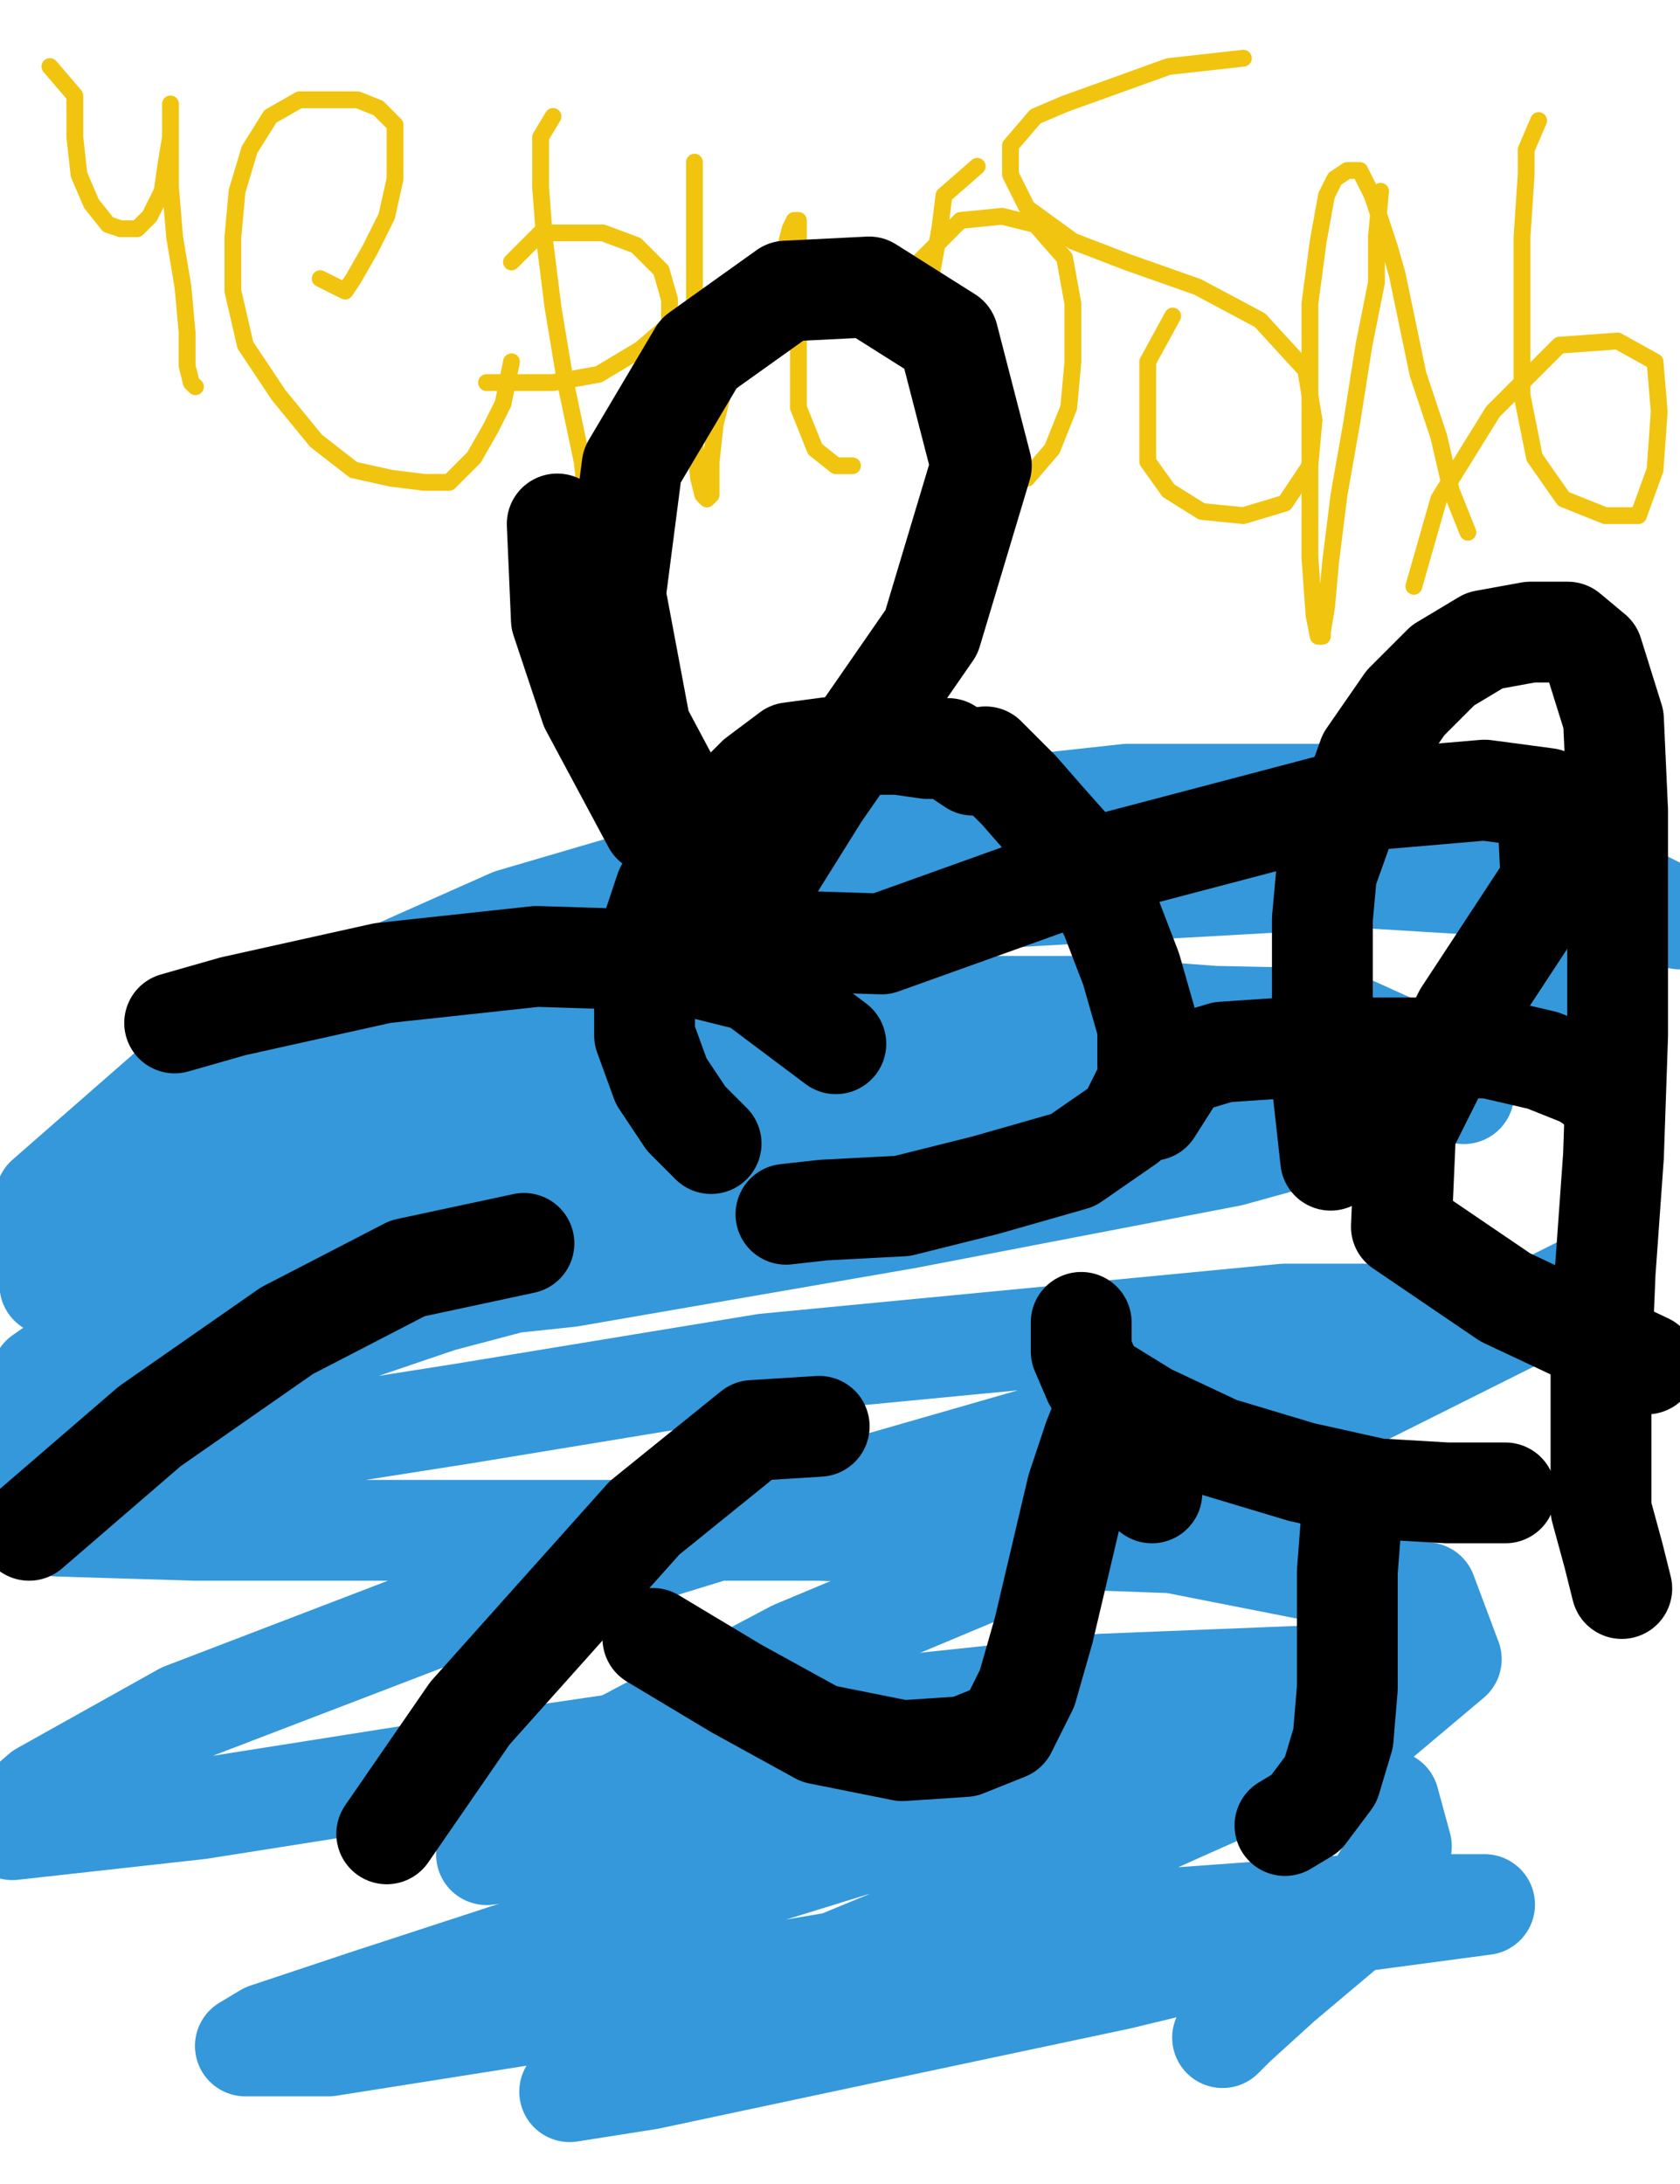 <?xml version="1.0" encoding="utf-8" ?>
<svg baseProfile="full" height="520" version="1.1" width="400" xmlns="http://www.w3.org/2000/svg" xmlns:ev="http://www.w3.org/2001/xml-events" xmlns:xlink="http://www.w3.org/1999/xlink"><defs><style type="text/css"><![CDATA[.path {fill: none; stroke-linejoin: round; stroke-linecap: round;}]]></style></defs><path class="path" d="M 200.99 89.11" stroke="#3498db" stroke-width="4" /><path class="path" d="M 202.97 127.72" stroke="#f1c40f" stroke-width="4" /><path class="path" d="M 11.88 15.84 L 17.82 22.77 L 17.82 32.67 L 18.81 41.58 L 21.78 48.51 L 25.74 53.47 L 28.71 54.46 L 32.67 54.46 L 35.64 51.49 L 38.61 45.54 L 39.60 38.61 L 40.59 32.67 L 40.59 28.71 L 40.59 25.74 L 40.59 24.75 L 40.59 27.72 L 40.59 34.65 L 40.59 44.55 L 41.58 56.44 L 43.56 68.32 L 44.55 79.21 L 44.55 87.13 L 45.54 91.09 L 46.53 92.08" stroke="#f1c40f" stroke-width="4" /><path class="path" d="M 76.24 66.34 L 82.18 69.31 L 84.16 66.34 L 88.12 59.41 L 92.08 51.49 L 94.06 42.57 L 94.06 35.64 L 94.06 29.70 L 90.10 25.74 L 85.15 23.76 L 78.22 23.76 L 71.29 23.76 L 64.36 27.72 L 59.41 35.64 L 56.44 45.54 L 55.45 56.44 L 55.45 69.31 L 58.42 82.18 L 66.34 94.06 L 75.25 104.95 L 84.16 111.88 L 93.07 113.86 L 100.99 114.85 L 106.93 114.85 L 112.87 108.91 L 116.83 101.98 L 119.80 96.04 L 120.79 91.09 L 121.78 86.14" stroke="#f1c40f" stroke-width="4" /><path class="path" d="M 131.68 27.72 L 128.71 32.67 L 128.71 36.63 L 128.71 40.59 L 128.71 44.55 L 129.70 57.43 L 131.68 73.27 L 134.65 91.09 L 138.61 109.90 L 140.59 127.72 L 142.57 141.58 L 142.57 153.47 L 142.57 161.39 L 142.57 167.33 L 142.57 168.32 L 141.58 168.32" stroke="#f1c40f" stroke-width="4" /><path class="path" d="M 121.78 62.38 L 128.71 55.45 L 135.64 55.45 L 143.56 55.45 L 151.49 58.42 L 157.43 64.36 L 159.41 71.29 L 159.41 77.23 L 152.48 83.17 L 142.57 89.11 L 131.68 91.09 L 121.78 91.09 L 115.84 91.09" stroke="#f1c40f" stroke-width="4" /><path class="path" d="M 165.35 38.61 L 165.35 44.55 L 165.35 52.48 L 165.35 63.37 L 165.35 76.24 L 165.35 91.09 L 165.35 104.95 L 166.34 113.86 L 167.33 117.82 L 168.32 118.81 L 169.31 117.82 L 169.31 115.84 L 169.31 109.90 L 170.30 100.99 L 172.28 93.07 L 174.26 85.15 L 178.22 77.23 L 182.18 70.30 L 185.15 63.37 L 187.13 58.42 L 188.12 54.46 L 189.11 52.48 L 190.10 52.48 L 190.10 55.45 L 190.10 63.37 L 190.10 74.26 L 190.10 86.14 L 190.10 97.03 L 194.06 106.93 L 199.01 110.89 L 202.97 110.89" stroke="#f1c40f" stroke-width="4" /><path class="path" d="M 232.67 39.60 L 224.75 46.53 L 223.76 54.46 L 221.78 65.35 L 221.78 77.23 L 221.78 90.10 L 221.78 101.98 L 225.74 109.90 L 231.68 113.86 L 237.62 114.85 L 244.55 113.86 L 250.50 106.93 L 254.46 97.03 L 255.45 86.14 L 255.45 72.28 L 253.47 61.39 L 246.53 53.47 L 238.61 51.49 L 228.71 52.48 L 218.81 62.38" stroke="#f1c40f" stroke-width="4" /><path class="path" d="M 279.21 75.25 L 273.27 86.14 L 273.27 90.10 L 273.27 99.01 L 273.27 109.90 L 278.22 116.83 L 286.14 121.78 L 296.04 122.77 L 305.94 119.80 L 311.88 110.89 L 312.87 100.00 L 310.89 88.12 L 300.00 76.24 L 285.15 68.32 L 268.32 62.38 L 255.45 57.43 L 244.55 49.50 L 240.59 41.58 L 240.59 34.65 L 246.53 27.72 L 253.47 24.75 L 278.22 15.84 L 296.04 13.86" stroke="#f1c40f" stroke-width="4" /><path class="path" d="M 328.71 45.54 L 327.72 56.44 L 327.72 67.33 L 324.75 82.18 L 321.78 100.99 L 318.81 117.82 L 316.83 133.66 L 315.84 144.55 L 314.85 150.50 L 314.85 151.49 L 313.86 151.49 L 312.87 146.53 L 311.88 132.67 L 311.88 113.86 L 311.88 92.08 L 311.88 72.28 L 313.86 57.43 L 315.84 46.53 L 317.82 42.57 L 320.79 40.59 L 323.76 40.59 L 326.73 46.53 L 330.69 58.42 L 332.67 65.35 L 337.62 89.11 L 342.57 103.96 L 345.54 116.83 L 349.50 126.73" stroke="#f1c40f" stroke-width="4" /><path class="path" d="M 366.34 28.71 L 363.37 35.64 L 363.37 41.58 L 362.38 56.44 L 362.38 76.24 L 362.38 94.06 L 365.35 108.91 L 372.28 118.81 L 382.18 122.77 L 390.10 122.77 L 394.06 111.88 L 395.05 98.02 L 394.06 86.14 L 385.15 81.19 L 371.29 82.18 L 355.45 98.02 L 342.57 118.81 L 336.63 139.60" stroke="#f1c40f" stroke-width="4" /><path class="path" d="M 348.51 260.40 L 321.78 248.51 L 297.03 242.57 L 257.43 239.60 L 206.93 239.60 L 153.47 247.52 L 100.99 260.40 L 57.43 274.26 L 28.71 285.15 L 13.86 292.08 L 10.89 295.05 L 21.78 295.05 L 61.39 288.12 L 115.84 279.21 L 179.21 269.31 L 237.62 261.39 L 291.09 256.44 L 324.75 254.46 L 341.58 254.46 L 331.68 257.43 L 306.93 261.39 L 247.52 274.26 L 176.24 291.09 L 104.95 309.90 L 49.50 328.71 L 16.83 343.56 L 4.95 351.49 L 3.96 353.47 L 40.59 347.52 L 109.90 336.63 L 182.18 324.75 L 305.94 312.87 L 333.66 312.87 L 340.59 312.87 L 322.77 320.79 L 259.41 338.61 L 180.20 361.39 L 102.97 385.15 L 43.56 407.92 L 9.90 426.73 L 1.98 433.66 L 2.97 435.64 L 47.52 430.69 L 122.77 418.81 L 197.03 407.92 L 262.38 400.99 L 311.88 399.01 L 328.71 399.01 L 327.72 402.97 L 277.23 418.81 L 202.97 439.60 L 135.64 460.40 L 87.13 476.24 L 63.37 484.16 L 58.42 487.13 L 78.22 487.13 L 134.65 478.22 L 203.96 466.34 L 269.31 457.43 L 323.76 453.47 L 349.50 453.47 L 353.47 453.47 L 323.76 457.43 L 266.34 471.29 L 200.99 485.15 L 154.46 495.05 L 135.64 498.02 L 139.60 494.06 L 160.40 483.17 L 222.77 457.43 L 282.18 430.69 L 326.73 410.89 L 345.54 395.05 L 339.60 379.21 L 279.21 367.33 L 195.05 364.36 L 109.90 364.36 L 46.53 364.36 L 13.86 363.37 L 2.97 351.49 L 9.90 327.72 L 59.41 293.07 L 130.69 267.33 L 205.94 248.51 L 270.30 241.58 L 317.82 242.57 L 337.62 251.49 L 339.60 262.38 L 293.07 275.25 L 215.84 290.10 L 135.64 303.96 L 70.30 310.89 L 27.72 311.88 L 11.88 305.94 L 10.89 285.15 L 50.50 250.50 L 121.78 218.81 L 196.04 197.03 L 268.32 189.11 L 331.68 189.11 L 371.29 200.00 L 386.14 214.85 L 381.19 235.64 L 336.63 254.46 L 258.42 270.30 L 167.33 283.17 L 86.14 293.07 L 32.67 298.02 L 13.86 298.02 L 14.85 284.16 L 70.30 253.47 L 147.52 229.70 L 235.64 213.86 L 323.76 208.91 L 388.12 212.87 L 400.00 218.81" stroke="#3498db" stroke-width="24" /><path class="path" d="M 379.21 304.95 L 274.26 357.43 L 189.11 393.07 L 136.63 420.79 L 116.83 435.64 L 115.84 441.58 L 159.41 436.63 L 218.81 427.72 L 273.27 421.78 L 312.87 421.78 L 330.69 428.71 L 333.66 439.60 L 323.76 456.44 L 304.95 472.28 L 294.06 482.18 L 291.09 485.15" stroke="#3498db" stroke-width="24" /><path class="path" d="M 264.36 279.21" stroke="#000000" stroke-width="24" /><path class="path" d="M 231.68 182.18 L 225.74 178.22 L 220.79 178.22 L 213.86 177.23 L 205.94 177.23 L 202.97 177.23 L 188.12 179.21 L 180.20 185.15 L 171.29 194.06 L 164.36 201.98 L 158.42 211.88 L 154.46 223.76 L 153.47 234.65 L 153.47 246.53 L 157.43 257.43 L 163.37 266.34 L 169.31 272.28" stroke="#000000" stroke-width="24" /><path class="path" d="M 234.65 180.20 L 242.57 188.12 L 249.50 196.04 L 257.43 204.95 L 264.36 217.82 L 269.31 230.69 L 273.27 244.55 L 273.27 257.43 L 268.32 267.33 L 255.45 276.24 L 234.65 282.18 L 214.85 287.13 L 196.04 288.12 L 187.13 289.11" stroke="#000000" stroke-width="24" /><path class="path" d="M 274.26 264.36 L 281.19 253.47 L 291.09 250.50 L 305.94 249.50 L 320.79 249.50 L 337.62 249.50 L 354.46 249.50 L 367.33 252.48 L 377.23 256.44 L 384.16 261.39 L 384.16 265.35" stroke="#000000" stroke-width="24" /><path class="path" d="M 257.43 314.85 L 257.43 321.78 L 260.40 328.71 L 273.27 336.63 L 290.10 344.55 L 309.90 350.50 L 327.72 354.46 L 344.55 355.45 L 358.42 355.45" stroke="#000000" stroke-width="24" /><path class="path" d="M 316.83 276.24 L 314.85 258.42 L 314.85 238.61 L 314.85 218.81 L 315.84 207.92 L 325.74 180.20 L 334.65 167.33 L 343.56 158.42 L 353.47 152.48 L 364.36 150.50 L 373.27 150.50 L 379.21 155.45 L 384.16 171.29 L 385.15 193.07 L 385.15 218.81 L 385.15 246.53 L 384.16 275.25 L 382.18 302.97 L 381.19 326.73 L 381.19 345.54 L 381.19 359.41 L 384.16 370.30 L 386.14 378.22" stroke="#000000" stroke-width="24" /><path class="path" d="M 274.26 355.45 L 265.35 342.57 L 264.36 337.62 L 263.37 337.62 L 262.38 337.62 L 260.40 342.57 L 256.44 354.46 L 252.48 371.29 L 248.51 388.12 L 244.55 401.98 L 239.60 411.88 L 229.70 415.84 L 214.85 416.83 L 195.05 412.87 L 175.25 401.98 L 155.45 390.10" stroke="#000000" stroke-width="24" /><path class="path" d="M 321.78 361.39 L 320.79 374.26 L 320.79 391.09 L 320.79 401.98 L 319.80 413.86 L 316.83 423.76 L 310.89 431.68 L 305.94 434.65" stroke="#000000" stroke-width="24" /><path class="path" d="M 199.01 248.51 L 179.21 233.66 L 159.41 228.71 L 127.72 227.72 L 91.09 231.68 L 55.45 239.60 L 41.58 243.56" stroke="#000000" stroke-width="24" /><path class="path" d="M 124.75 296.04 L 97.03 301.98 L 68.32 316.83 L 35.64 339.60 L 6.93 364.36" stroke="#000000" stroke-width="24" /><path class="path" d="M 155.45 196.04 L 140.59 168.32 L 133.66 147.52 L 132.67 124.75" stroke="#000000" stroke-width="24" /><path class="path" d="M 168.32 202.97 L 152.48 173.27 L 146.53 141.58 L 150.50 110.89 L 166.34 84.16 L 187.13 69.31 L 206.93 68.32 L 225.74 80.20 L 233.66 110.89 L 221.78 150.50 L 195.05 189.11 L 180.20 212.87 L 179.21 223.76 L 209.90 224.75 L 262.38 205.94 L 318.81 191.09 L 353.47 188.12 L 368.32 190.10 L 369.31 209.90 L 348.51 241.58 L 334.65 269.31 L 333.66 292.08 L 358.42 308.91 L 392.08 324.75" stroke="#000000" stroke-width="24" /><path class="path" d="M 195.05 339.60 L 179.21 340.59 L 153.47 361.39 L 111.88 407.92 L 92.08 436.63" stroke="#000000" stroke-width="24" /></svg>